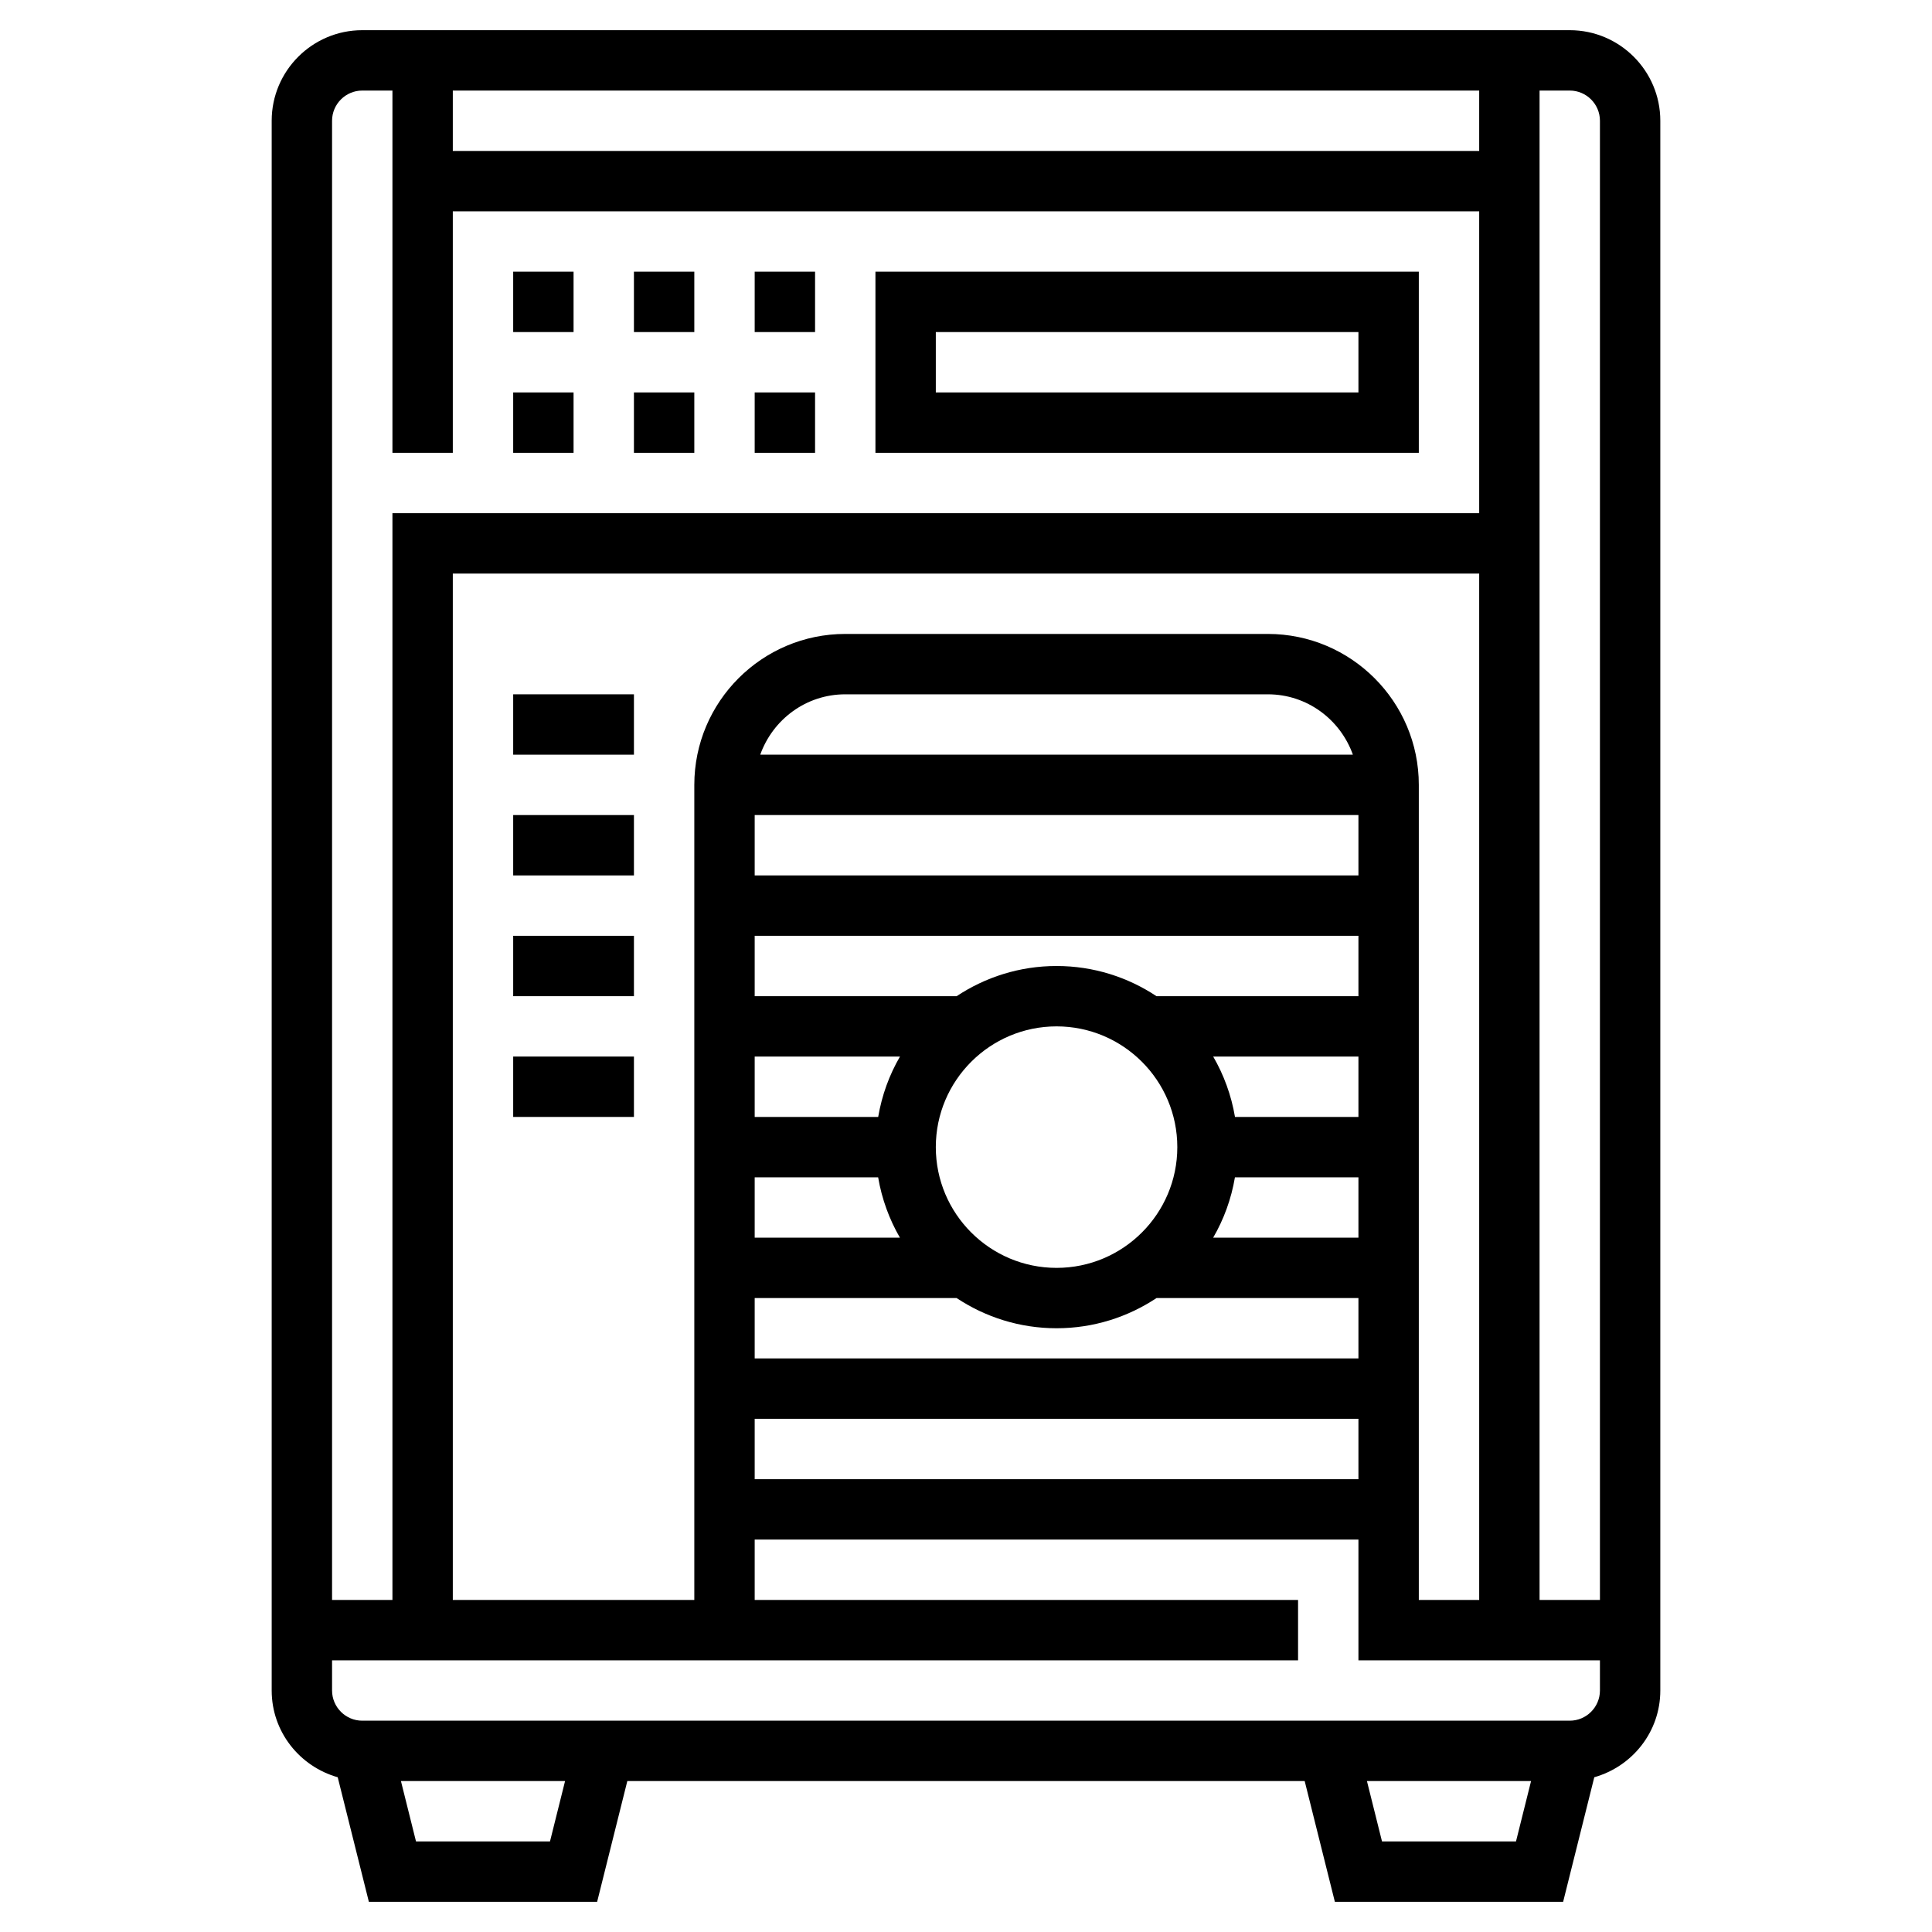 <svg width="40" height="40" viewBox="0 0 40 40" fill="none" xmlns="http://www.w3.org/2000/svg">
<path d="M32.5 0.625H7.5C6.466 0.625 5.625 1.466 5.625 2.5V35C5.625 35.857 6.206 36.573 6.992 36.796L7.637 39.375H12.363L12.988 36.875H27.012L27.637 39.375H32.363L33.008 36.796C33.794 36.573 34.375 35.857 34.375 35V2.5C34.375 1.466 33.534 0.625 32.5 0.625ZM33.125 2.5V33.125H31.875V1.875H32.5C32.844 1.875 33.125 2.156 33.125 2.5ZM26.25 13.125H17.5C15.777 13.125 14.375 14.527 14.375 16.25V33.125H9.375V11.875H30.625V33.125H29.375V16.25C29.375 14.527 27.973 13.125 26.25 13.125ZM28.125 30.625H15.625V29.375H28.125V30.625ZM15.625 21.875H18.633C18.412 22.255 18.258 22.676 18.182 23.125H15.625V21.875ZM24.375 23.75C24.375 25.129 23.254 26.25 21.875 26.25C20.496 26.25 19.375 25.129 19.375 23.75C19.375 22.371 20.496 21.25 21.875 21.25C23.254 21.25 24.375 22.371 24.375 23.75ZM15.625 24.375H18.181C18.257 24.824 18.412 25.245 18.632 25.625H15.625V24.375ZM28.125 28.125H15.625V26.875H19.806C20.4 27.269 21.111 27.5 21.875 27.5C22.639 27.5 23.35 27.269 23.944 26.875H28.125V28.125ZM28.125 25.625H25.117C25.338 25.245 25.492 24.824 25.568 24.375H28.125V25.625ZM28.125 23.125H25.569C25.493 22.676 25.338 22.255 25.118 21.875H28.125V23.125ZM28.125 20.625H23.944C23.35 20.231 22.639 20 21.875 20C21.111 20 20.4 20.231 19.806 20.625H15.625V19.375H28.125V20.625ZM28.125 18.125H15.625V16.875H28.125V18.125ZM15.74 15.625C15.999 14.899 16.686 14.375 17.5 14.375H26.25C27.064 14.375 27.751 14.899 28.01 15.625H15.74ZM9.375 1.875H30.625V3.125H9.375V1.875ZM7.5 1.875H8.125V9.375H9.375V4.375H30.625V10.625H8.125V33.125H6.875V2.5C6.875 2.156 7.156 1.875 7.5 1.875ZM11.387 38.125H8.613L8.301 36.875H11.699L11.387 38.125ZM28.613 38.125L28.301 36.875H31.699L31.387 38.125H28.613ZM32.5 35.625H7.5C7.156 35.625 6.875 35.344 6.875 35V34.375H26.875V33.125H15.625V31.875H28.125V34.375H33.125V35C33.125 35.344 32.844 35.625 32.5 35.625Z" fill="black"/>
<path d="M29.375 5.625H18.125V9.375H29.375V5.625ZM28.125 8.125H19.375V6.875H28.125V8.125Z" fill="black"/>
<path d="M11.875 5.625H10.625V6.875H11.875V5.625Z" fill="black"/>
<path d="M14.375 5.625H13.125V6.875H14.375V5.625Z" fill="black"/>
<path d="M16.875 5.625H15.625V6.875H16.875V5.625Z" fill="black"/>
<path d="M11.875 8.125H10.625V9.375H11.875V8.125Z" fill="black"/>
<path d="M14.375 8.125H13.125V9.375H14.375V8.125Z" fill="black"/>
<path d="M16.875 8.125H15.625V9.375H16.875V8.125Z" fill="black"/>
<path d="M13.125 14.375H10.625V15.625H13.125V14.375Z" fill="black"/>
<path d="M13.125 16.875H10.625V18.125H13.125V16.875Z" fill="black"/>
<path d="M13.125 19.375H10.625V20.625H13.125V19.375Z" fill="black"/>
<path d="M13.125 21.875H10.625V23.125H13.125V21.875Z" fill="black"/>
</svg>
